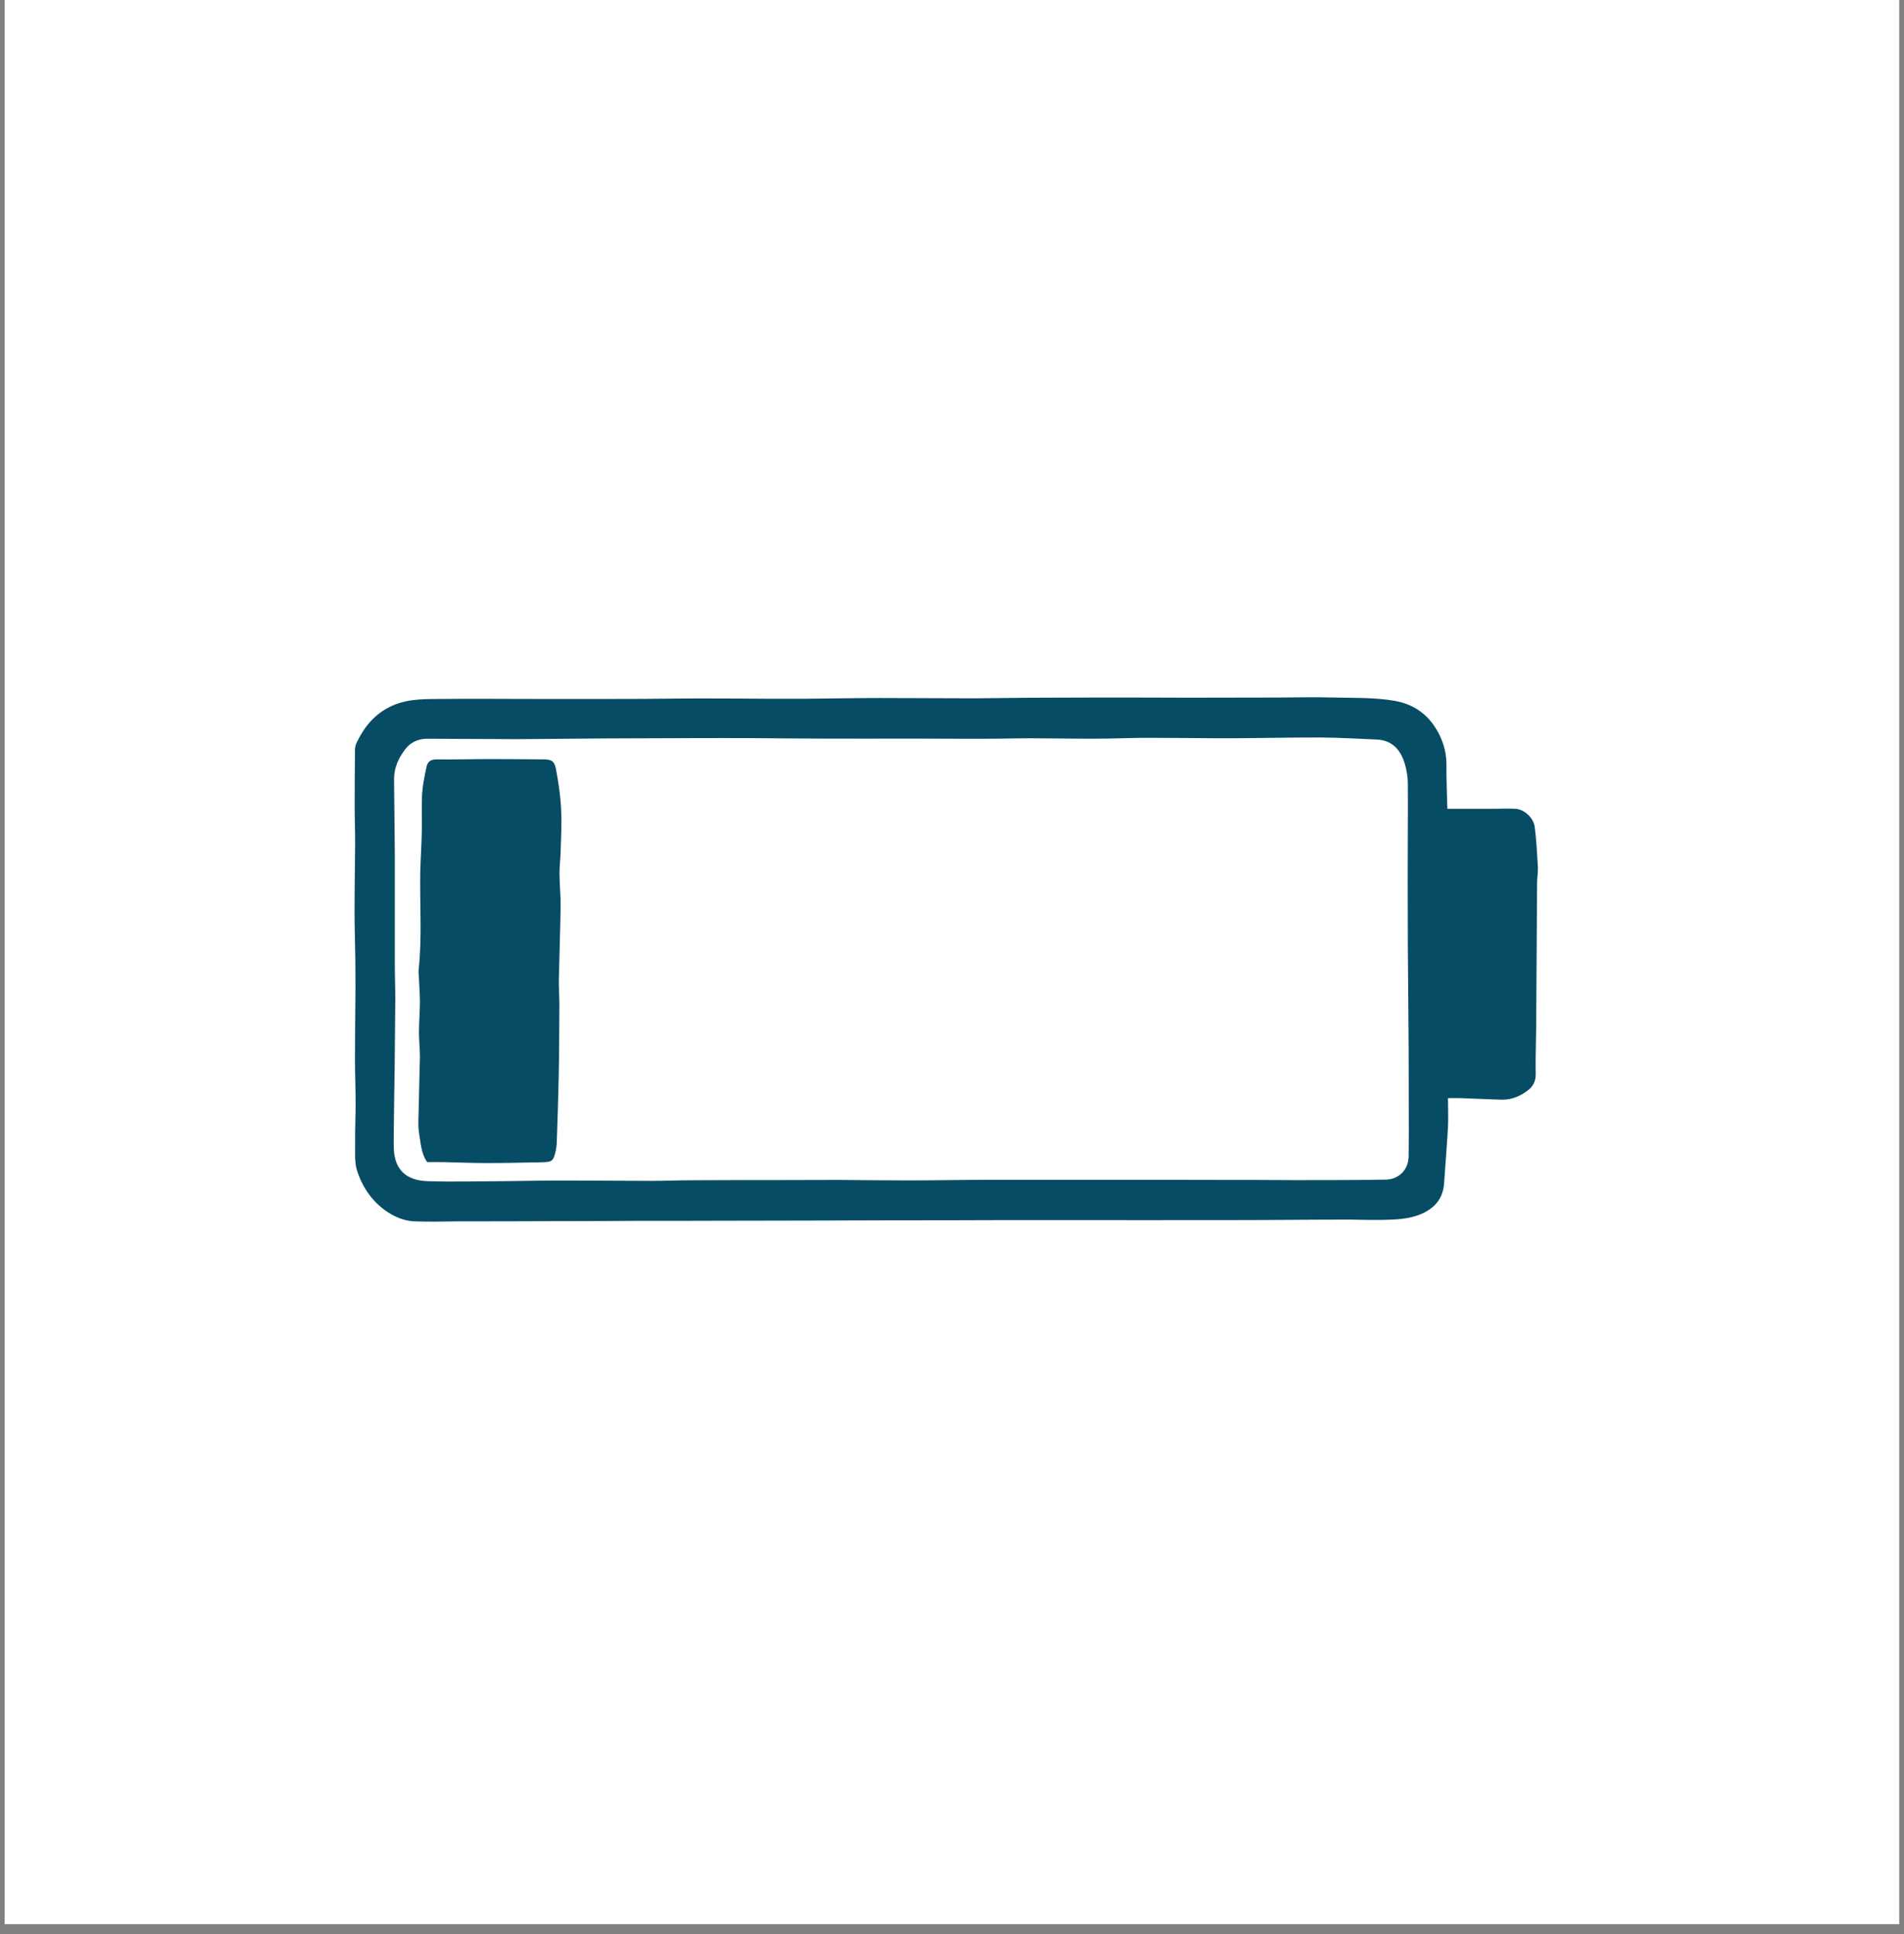<svg xmlns="http://www.w3.org/2000/svg" xmlns:xlink="http://www.w3.org/1999/xlink" width="64" zoomAndPan="magnify" viewBox="0 0 48 48.75" height="65" preserveAspectRatio="xMidYMid meet" version="1.2"><rect x="0" y="0" width="48" height="48.75" fill="#808080" stroke="none"/><defs><clipPath id="ab2920e0d7"><path d="M 0.121 0 L 47.875 0 L 47.875 48.5 L 0.121 48.5 Z M 0.121 0 "/></clipPath><clipPath id="6f2d4aba10"><path d="M 8.93 17.566 L 38.777 17.566 L 38.777 30.996 L 8.93 30.996 Z M 8.93 17.566 "/></clipPath></defs><g id="9dd534e0b9"><g clip-rule="nonzero" clip-path="url(#ab2920e0d7)"><path style=" stroke:none;fill-rule:nonzero;fill:#ffffff;fill-opacity:1;" d="M 0.121 0 L 47.879 0 L 47.879 48.5 L 0.121 48.5 Z M 0.121 0 "/><path style=" stroke:none;fill-rule:nonzero;fill:#ffffff;fill-opacity:1;" d="M 0.121 0 L 47.879 0 L 47.879 48.5 L 0.121 48.5 Z M 0.121 0 "/></g><g clip-rule="nonzero" clip-path="url(#6f2d4aba10)"><path style=" stroke:none;fill-rule:nonzero;fill:#074c65;fill-opacity:1;" d="M 38.77 21.852 C 38.75 21.516 38.734 21.18 38.691 20.848 C 38.66 20.609 38.426 20.402 38.211 20.387 C 38.027 20.375 37.844 20.387 37.656 20.387 C 37.281 20.387 36.902 20.387 36.488 20.387 C 36.48 19.996 36.461 19.645 36.465 19.289 C 36.469 19.012 36.402 18.75 36.281 18.508 C 36.047 18.047 35.68 17.754 35.152 17.664 C 34.648 17.578 34.145 17.594 33.641 17.582 C 33.168 17.57 32.699 17.578 32.227 17.582 C 31.484 17.582 30.742 17.586 30.004 17.586 C 29.512 17.586 29.027 17.582 28.539 17.582 C 27.805 17.582 27.07 17.582 26.336 17.586 C 25.754 17.586 25.172 17.598 24.59 17.602 C 23.781 17.602 22.973 17.594 22.164 17.594 C 21.531 17.594 20.898 17.609 20.266 17.613 C 19.988 17.613 19.711 17.613 19.43 17.613 C 18.848 17.609 18.266 17.605 17.684 17.605 C 17.062 17.605 16.438 17.617 15.812 17.617 C 14.926 17.621 14.039 17.617 13.152 17.617 C 12.52 17.617 11.887 17.609 11.254 17.617 C 10.793 17.625 10.336 17.59 9.887 17.789 C 9.445 17.988 9.18 18.324 8.984 18.734 C 8.961 18.789 8.949 18.852 8.949 18.906 C 8.945 19.371 8.941 19.832 8.941 20.297 C 8.941 20.617 8.953 20.938 8.953 21.258 C 8.949 21.84 8.938 22.422 8.938 23 C 8.938 23.379 8.953 23.758 8.957 24.141 C 8.961 24.41 8.961 24.68 8.961 24.949 C 8.957 25.527 8.949 26.109 8.949 26.691 C 8.949 27.062 8.965 27.434 8.965 27.805 C 8.965 28.133 8.949 28.461 8.953 28.789 C 8.957 29.031 8.93 29.293 9.004 29.516 C 9.168 30.012 9.477 30.414 9.953 30.656 C 10.102 30.727 10.27 30.777 10.434 30.785 C 10.82 30.801 11.203 30.789 11.59 30.785 C 12.324 30.785 13.055 30.785 13.789 30.781 C 14.52 30.781 15.254 30.777 15.988 30.773 C 16.711 30.773 17.438 30.773 18.164 30.77 C 18.891 30.77 19.613 30.766 20.34 30.766 C 21.582 30.762 22.82 30.758 24.062 30.758 C 24.883 30.754 25.699 30.754 26.52 30.754 C 28.082 30.754 29.645 30.758 31.203 30.754 C 32.074 30.754 32.945 30.742 33.812 30.742 C 34.141 30.738 34.473 30.754 34.801 30.75 C 35.152 30.742 35.504 30.742 35.844 30.594 C 36.188 30.438 36.379 30.199 36.406 29.824 C 36.438 29.352 36.477 28.883 36.504 28.41 C 36.516 28.176 36.504 27.941 36.504 27.68 C 36.641 27.68 36.738 27.676 36.84 27.68 C 37.184 27.691 37.527 27.711 37.875 27.719 C 38.121 27.719 38.336 27.625 38.527 27.477 C 38.652 27.375 38.715 27.254 38.715 27.082 C 38.707 26.691 38.723 26.297 38.727 25.902 C 38.734 24.688 38.742 23.469 38.75 22.254 C 38.75 22.121 38.777 21.984 38.77 21.852 Z M 35.512 29.148 C 35.508 29.48 35.27 29.727 34.938 29.734 C 34.473 29.742 34.008 29.746 33.543 29.746 C 32.902 29.75 32.262 29.746 31.617 29.742 C 30.988 29.742 30.355 29.742 29.723 29.738 C 29.18 29.738 28.641 29.738 28.102 29.738 C 26.996 29.738 25.891 29.738 24.781 29.738 C 24.152 29.742 23.516 29.754 22.887 29.754 C 22.305 29.754 21.723 29.746 21.141 29.742 C 20.586 29.742 20.027 29.746 19.473 29.746 C 18.805 29.746 18.141 29.746 17.473 29.75 C 17.121 29.75 16.766 29.766 16.41 29.766 C 15.797 29.766 15.184 29.758 14.566 29.758 C 14.309 29.758 14.047 29.758 13.785 29.758 C 13.145 29.766 12.504 29.777 11.863 29.781 C 11.5 29.785 11.137 29.785 10.773 29.773 C 10.246 29.754 9.961 29.492 9.93 28.988 C 9.918 28.754 9.93 28.516 9.93 28.281 C 9.934 27.832 9.941 27.387 9.949 26.938 C 9.953 26.359 9.961 25.777 9.965 25.195 C 9.965 24.887 9.953 24.574 9.953 24.262 C 9.953 23.613 9.953 22.965 9.953 22.316 C 9.953 22.047 9.953 21.773 9.953 21.504 C 9.945 20.891 9.941 20.273 9.934 19.656 C 9.93 19.363 10.043 19.109 10.215 18.887 C 10.348 18.711 10.543 18.621 10.766 18.621 C 11.367 18.621 11.965 18.629 12.562 18.629 C 12.832 18.633 13.102 18.633 13.371 18.629 C 14.004 18.625 14.637 18.617 15.27 18.613 C 16.02 18.609 16.773 18.609 17.523 18.605 C 17.992 18.605 18.465 18.602 18.938 18.605 C 19.508 18.609 20.082 18.617 20.652 18.617 C 21.465 18.621 22.273 18.617 23.082 18.617 C 23.672 18.617 24.262 18.625 24.852 18.621 C 25.242 18.621 25.629 18.609 26.016 18.609 C 26.344 18.609 26.672 18.617 27 18.617 C 27.297 18.621 27.59 18.621 27.887 18.617 C 28.23 18.613 28.578 18.598 28.922 18.598 C 29.512 18.598 30.102 18.605 30.691 18.609 C 30.953 18.609 31.215 18.609 31.473 18.605 C 32.09 18.602 32.703 18.586 33.32 18.59 C 33.785 18.594 34.246 18.621 34.711 18.641 C 35.105 18.66 35.316 18.91 35.418 19.262 C 35.465 19.422 35.492 19.594 35.492 19.758 C 35.496 20.578 35.488 21.398 35.488 22.215 C 35.488 22.773 35.492 23.328 35.492 23.887 C 35.5 24.73 35.504 25.574 35.512 26.418 C 35.512 27.145 35.516 27.871 35.516 28.594 C 35.516 28.781 35.512 28.965 35.512 29.152 Z M 14.145 20.387 C 14.164 20.746 14.145 21.109 14.133 21.473 C 14.129 21.656 14.102 21.844 14.105 22.027 C 14.105 22.297 14.137 22.566 14.133 22.836 C 14.125 23.434 14.102 24.031 14.09 24.629 C 14.082 24.863 14.102 25.102 14.102 25.336 C 14.098 25.926 14.098 26.52 14.086 27.109 C 14.074 27.68 14.055 28.254 14.035 28.824 C 14.031 28.883 14.023 28.941 14.012 29 C 13.949 29.273 13.922 29.293 13.637 29.297 C 13.184 29.305 12.73 29.316 12.277 29.316 C 11.914 29.316 11.555 29.301 11.191 29.293 C 11.059 29.289 10.926 29.293 10.77 29.293 C 10.617 29.082 10.605 28.805 10.562 28.543 C 10.535 28.355 10.551 28.16 10.555 27.969 C 10.562 27.523 10.578 27.078 10.586 26.633 C 10.586 26.43 10.562 26.227 10.562 26.027 C 10.562 25.766 10.586 25.504 10.586 25.242 C 10.586 25.035 10.566 24.824 10.559 24.613 C 10.555 24.555 10.547 24.492 10.555 24.434 C 10.641 23.625 10.582 22.816 10.594 22.008 C 10.602 21.668 10.625 21.332 10.633 20.996 C 10.641 20.668 10.625 20.34 10.641 20.012 C 10.656 19.785 10.703 19.562 10.75 19.34 C 10.777 19.199 10.859 19.137 11.02 19.141 C 11.457 19.148 11.895 19.133 12.332 19.133 C 12.785 19.133 13.242 19.137 13.695 19.141 C 13.902 19.141 13.977 19.18 14.016 19.387 C 14.078 19.719 14.129 20.055 14.145 20.387 Z M 14.145 20.387 "/></g></g></svg>